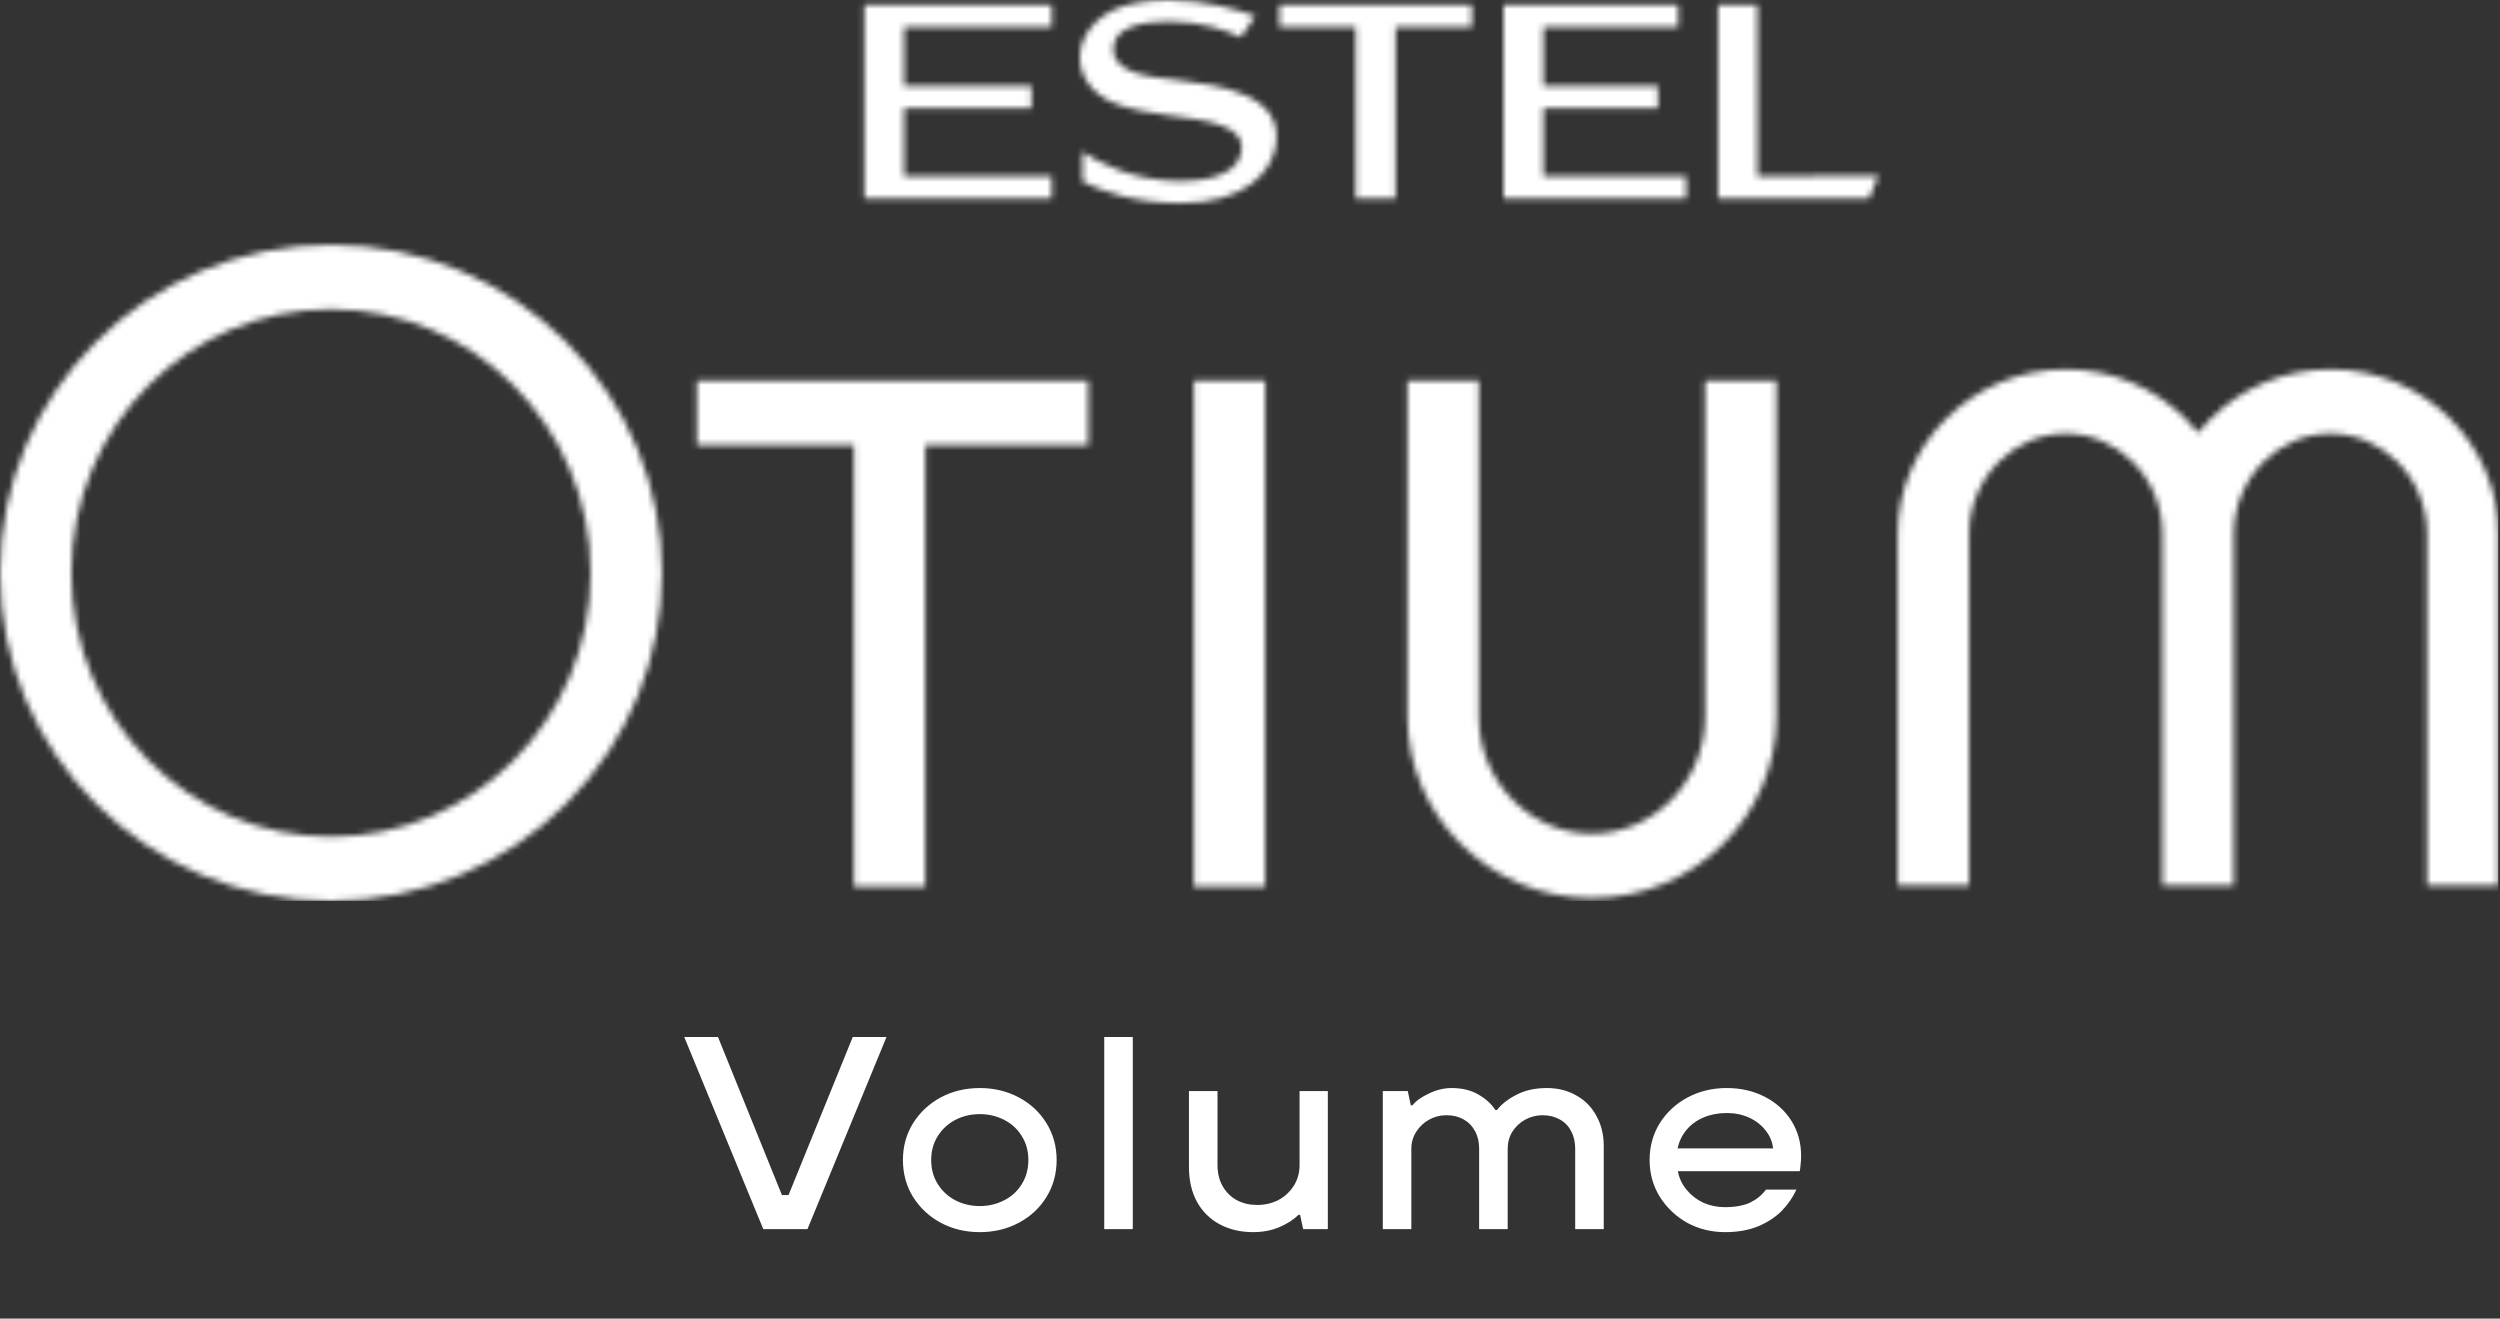 <svg width="419" height="221" viewBox="0 0 419 221" fill="none" xmlns="http://www.w3.org/2000/svg">
<rect x="0" y="0" width="419" height="221" fill="#333333" stroke="none"/>
<path d="M127.925 206L114.677 173.8H120.335L131.053 200.296H132.157L142.921 173.8H148.579L135.331 206H127.925ZM164.211 206.506C161.819 206.506 159.641 205.985 157.679 204.942C155.747 203.899 154.198 202.458 153.033 200.618C151.898 198.778 151.331 196.708 151.331 194.408C151.331 192.139 151.898 190.084 153.033 188.244C154.198 186.404 155.747 184.963 157.679 183.92C159.641 182.877 161.819 182.356 164.211 182.356C166.603 182.356 168.78 182.877 170.743 183.92C172.705 184.963 174.254 186.404 175.389 188.244C176.523 190.084 177.091 192.139 177.091 194.408C177.091 196.708 176.523 198.778 175.389 200.618C174.254 202.458 172.705 203.899 170.743 204.942C168.78 205.985 166.603 206.506 164.211 206.506ZM164.211 202.136C165.683 202.136 167.047 201.814 168.305 201.17C169.562 200.526 170.543 199.621 171.249 198.456C171.985 197.291 172.353 195.941 172.353 194.408C172.353 192.905 171.985 191.571 171.249 190.406C170.543 189.241 169.562 188.336 168.305 187.692C167.047 187.048 165.683 186.726 164.211 186.726C162.739 186.726 161.374 187.048 160.117 187.692C158.89 188.336 157.909 189.241 157.173 190.406C156.437 191.571 156.069 192.905 156.069 194.408C156.069 195.941 156.437 197.291 157.173 198.456C157.909 199.621 158.89 200.526 160.117 201.17C161.374 201.814 162.739 202.136 164.211 202.136ZM185.071 206V173.8H189.855V206H185.071ZM210.033 206.506C207.948 206.506 206.092 206.077 204.467 205.218C202.842 204.359 201.569 203.117 200.649 201.492C199.729 199.836 199.269 197.873 199.269 195.604V182.862H204.053V195.236C204.053 196.616 204.344 197.812 204.927 198.824C205.51 199.836 206.307 200.618 207.319 201.17C208.331 201.691 209.45 201.952 210.677 201.952C211.996 201.952 213.192 201.676 214.265 201.124C215.338 200.541 216.197 199.744 216.841 198.732C217.485 197.72 217.807 196.555 217.807 195.236V182.862H222.545V206H218.405L217.899 203.608H217.623C216.826 204.405 215.752 205.095 214.403 205.678C213.084 206.23 211.628 206.506 210.033 206.506ZM231.757 206V182.862H235.943L236.449 185.254H236.725C237.308 184.518 238.228 183.859 239.485 183.276C240.743 182.663 242.015 182.356 243.303 182.356C245.051 182.356 246.554 182.724 247.811 183.46C249.069 184.196 250.004 185.055 250.617 186.036H250.893C251.691 185.024 252.795 184.165 254.205 183.46C255.616 182.724 257.303 182.356 259.265 182.356C261.105 182.356 262.746 182.77 264.187 183.598C265.629 184.395 266.748 185.53 267.545 187.002C268.373 188.474 268.787 190.161 268.787 192.062V206H264.003V192.522C264.003 191.387 263.773 190.406 263.313 189.578C262.884 188.719 262.24 188.06 261.381 187.6C260.553 187.14 259.603 186.91 258.529 186.91C257.517 186.91 256.551 187.155 255.631 187.646C254.742 188.137 254.021 188.811 253.469 189.67C252.948 190.529 252.687 191.479 252.687 192.522V206H247.903V192.522C247.903 191.387 247.673 190.406 247.213 189.578C246.753 188.719 246.109 188.06 245.281 187.6C244.453 187.14 243.503 186.91 242.429 186.91C241.387 186.91 240.421 187.155 239.531 187.646C238.642 188.137 237.921 188.811 237.369 189.67C236.817 190.529 236.541 191.479 236.541 192.522V206H231.757ZM289.124 206.506C286.824 206.506 284.708 205.985 282.776 204.942C280.875 203.869 279.341 202.412 278.176 200.572C277.041 198.732 276.474 196.677 276.474 194.408C276.474 192.139 277.041 190.084 278.176 188.244C279.341 186.404 280.905 184.963 282.868 183.92C284.831 182.877 287.008 182.356 289.4 182.356C291.761 182.356 293.893 182.847 295.794 183.828C297.695 184.809 299.183 186.159 300.256 187.876C301.329 189.593 301.866 191.541 301.866 193.718C301.866 194.27 301.835 194.776 301.774 195.236C301.743 195.665 301.697 196.018 301.636 196.294H281.212C281.427 197.459 281.917 198.502 282.684 199.422C283.451 200.342 284.386 201.063 285.49 201.584C286.625 202.075 287.821 202.32 289.078 202.32C290.826 202.32 292.252 202.059 293.356 201.538C294.46 200.986 295.334 200.265 295.978 199.376H301.084C300.471 200.695 299.643 201.891 298.6 202.964C297.557 204.007 296.239 204.865 294.644 205.54C293.049 206.184 291.209 206.506 289.124 206.506ZM297.174 192.476C297.051 191.372 296.637 190.375 295.932 189.486C295.227 188.566 294.307 187.845 293.172 187.324C292.037 186.803 290.78 186.542 289.4 186.542C287.989 186.542 286.701 186.787 285.536 187.278C284.371 187.769 283.405 188.474 282.638 189.394C281.902 190.283 281.411 191.311 281.166 192.476H297.174Z" fill="white"/>
<mask id="mask0_8122_65" style="mask-type:luminance" maskUnits="userSpaceOnUse" x="0" y="0" width="419" height="151">
<path d="M116.803 63.785V74.577H143.12V148.615H155.079V74.577H182.393V63.785H116.822H116.803ZM200.092 148.615H212.05V63.785H200.092V148.615ZM285.779 63.785V120.127C285.779 125.628 283.572 130.61 280.001 134.169C276.585 137.593 271.92 139.728 266.814 139.728C261.708 139.728 257.063 137.593 253.627 134.169C250.057 130.591 247.849 125.628 247.849 120.127V63.785H235.891V120.127C235.891 128.379 239.288 135.9 244.759 141.382C250.383 147.018 258.176 150.519 266.814 150.519C275.452 150.519 283.245 147.018 288.87 141.382C294.34 135.9 297.738 128.379 297.738 120.127V63.785H285.779ZM370.469 70.21C369.739 70.941 369.048 71.73 368.396 72.538C367.743 71.73 367.052 70.941 366.323 70.21C361.197 65.074 354.095 61.9 346.225 61.9C338.355 61.9 331.253 65.094 326.128 70.21C321.156 75.192 318.066 82.021 318.066 89.504V148.422H330.024V89.504C330.024 84.772 331.925 80.482 334.996 77.404C337.914 74.481 341.887 72.672 346.225 72.672C350.563 72.672 354.537 74.481 357.454 77.404C360.526 80.482 362.426 84.752 362.426 89.504V148.422H374.385V89.504C374.385 84.772 376.285 80.482 379.356 77.404C382.274 74.481 386.247 72.672 390.585 72.672C394.924 72.672 398.897 74.481 401.815 77.404C404.886 80.482 406.786 84.752 406.786 89.504V148.422H418.745V89.504C418.745 82.021 415.654 75.192 410.683 70.21C405.558 65.074 398.455 61.9 390.585 61.9C382.715 61.9 375.613 65.094 370.488 70.21M24.916 127.494C16.911 119.473 11.959 108.355 11.959 96.025C11.959 83.694 16.911 72.576 24.916 64.555C32.766 56.688 43.573 51.821 55.474 51.821C67.375 51.821 78.182 56.688 86.033 64.555C94.038 72.576 98.99 83.694 98.99 96.025C98.99 108.355 94.038 119.473 86.033 127.494C78.182 135.361 67.375 140.228 55.474 140.228C43.573 140.228 32.766 135.361 24.916 127.494ZM16.047 57.342C6.123 67.286 0 80.963 0 96.025C0 111.086 6.123 124.763 16.047 134.688C26.106 144.768 40.041 151 55.474 151C70.907 151 84.843 144.768 94.901 134.688C116.285 113.26 116.285 78.77 94.901 57.342C84.843 47.262 70.907 41.03 55.474 41.03C40.041 41.03 26.106 47.262 16.047 57.342ZM144.867 0.808V33.278H176.27V29.546H151.527V18.139H172.873V14.408H151.527V4.54H176.27V0.808H144.867ZM214.43 0.808V4.54H227.214V33.278H233.894V4.54H246.678V0.808H214.45H214.43ZM251.996 0.808V33.278H282.593V29.546H258.675V18.139H277.871V14.408H258.675V4.54H281.268V0.808H251.996ZM287.948 0.808V33.278H313.248L314.822 29.469L294.551 29.527V0.808H287.948ZM187.48 1.308C183.315 2.962 181.127 6.194 180.992 9.349C180.858 12.522 182.758 15.677 186.847 17.331C189.419 18.351 192.567 18.851 195.6 19.293C198.94 19.736 202.337 20.12 204.794 21.063C207.194 21.948 208.576 23.333 207.942 25.872C207.059 29.546 201.589 30.373 197.865 30.373C189.611 30.315 183.756 27.026 181.434 25.43V30.431C184.582 32.008 190.129 34.047 197.865 34.047C208.806 34.047 213.221 28.738 213.855 24.237C214.488 19.928 212.089 17.466 208.691 15.946C205.293 14.427 200.821 13.85 197.231 13.407C193.642 12.907 186.597 12.657 186.597 8.214C186.54 4.597 191.319 3.597 195.849 3.597C201.454 3.597 205.677 5.117 207.942 6.252L210.399 2.712C207.309 1.577 202.165 0.058 195.926 0C192.03 0 189.189 0.635 187.499 1.327" fill="white"/>
</mask>
<g mask="url(#mask0_8122_65)">
<path d="M418.707 -0.02H0V151H418.707V-0.02Z" fill="white"/>
</g>
</svg>
